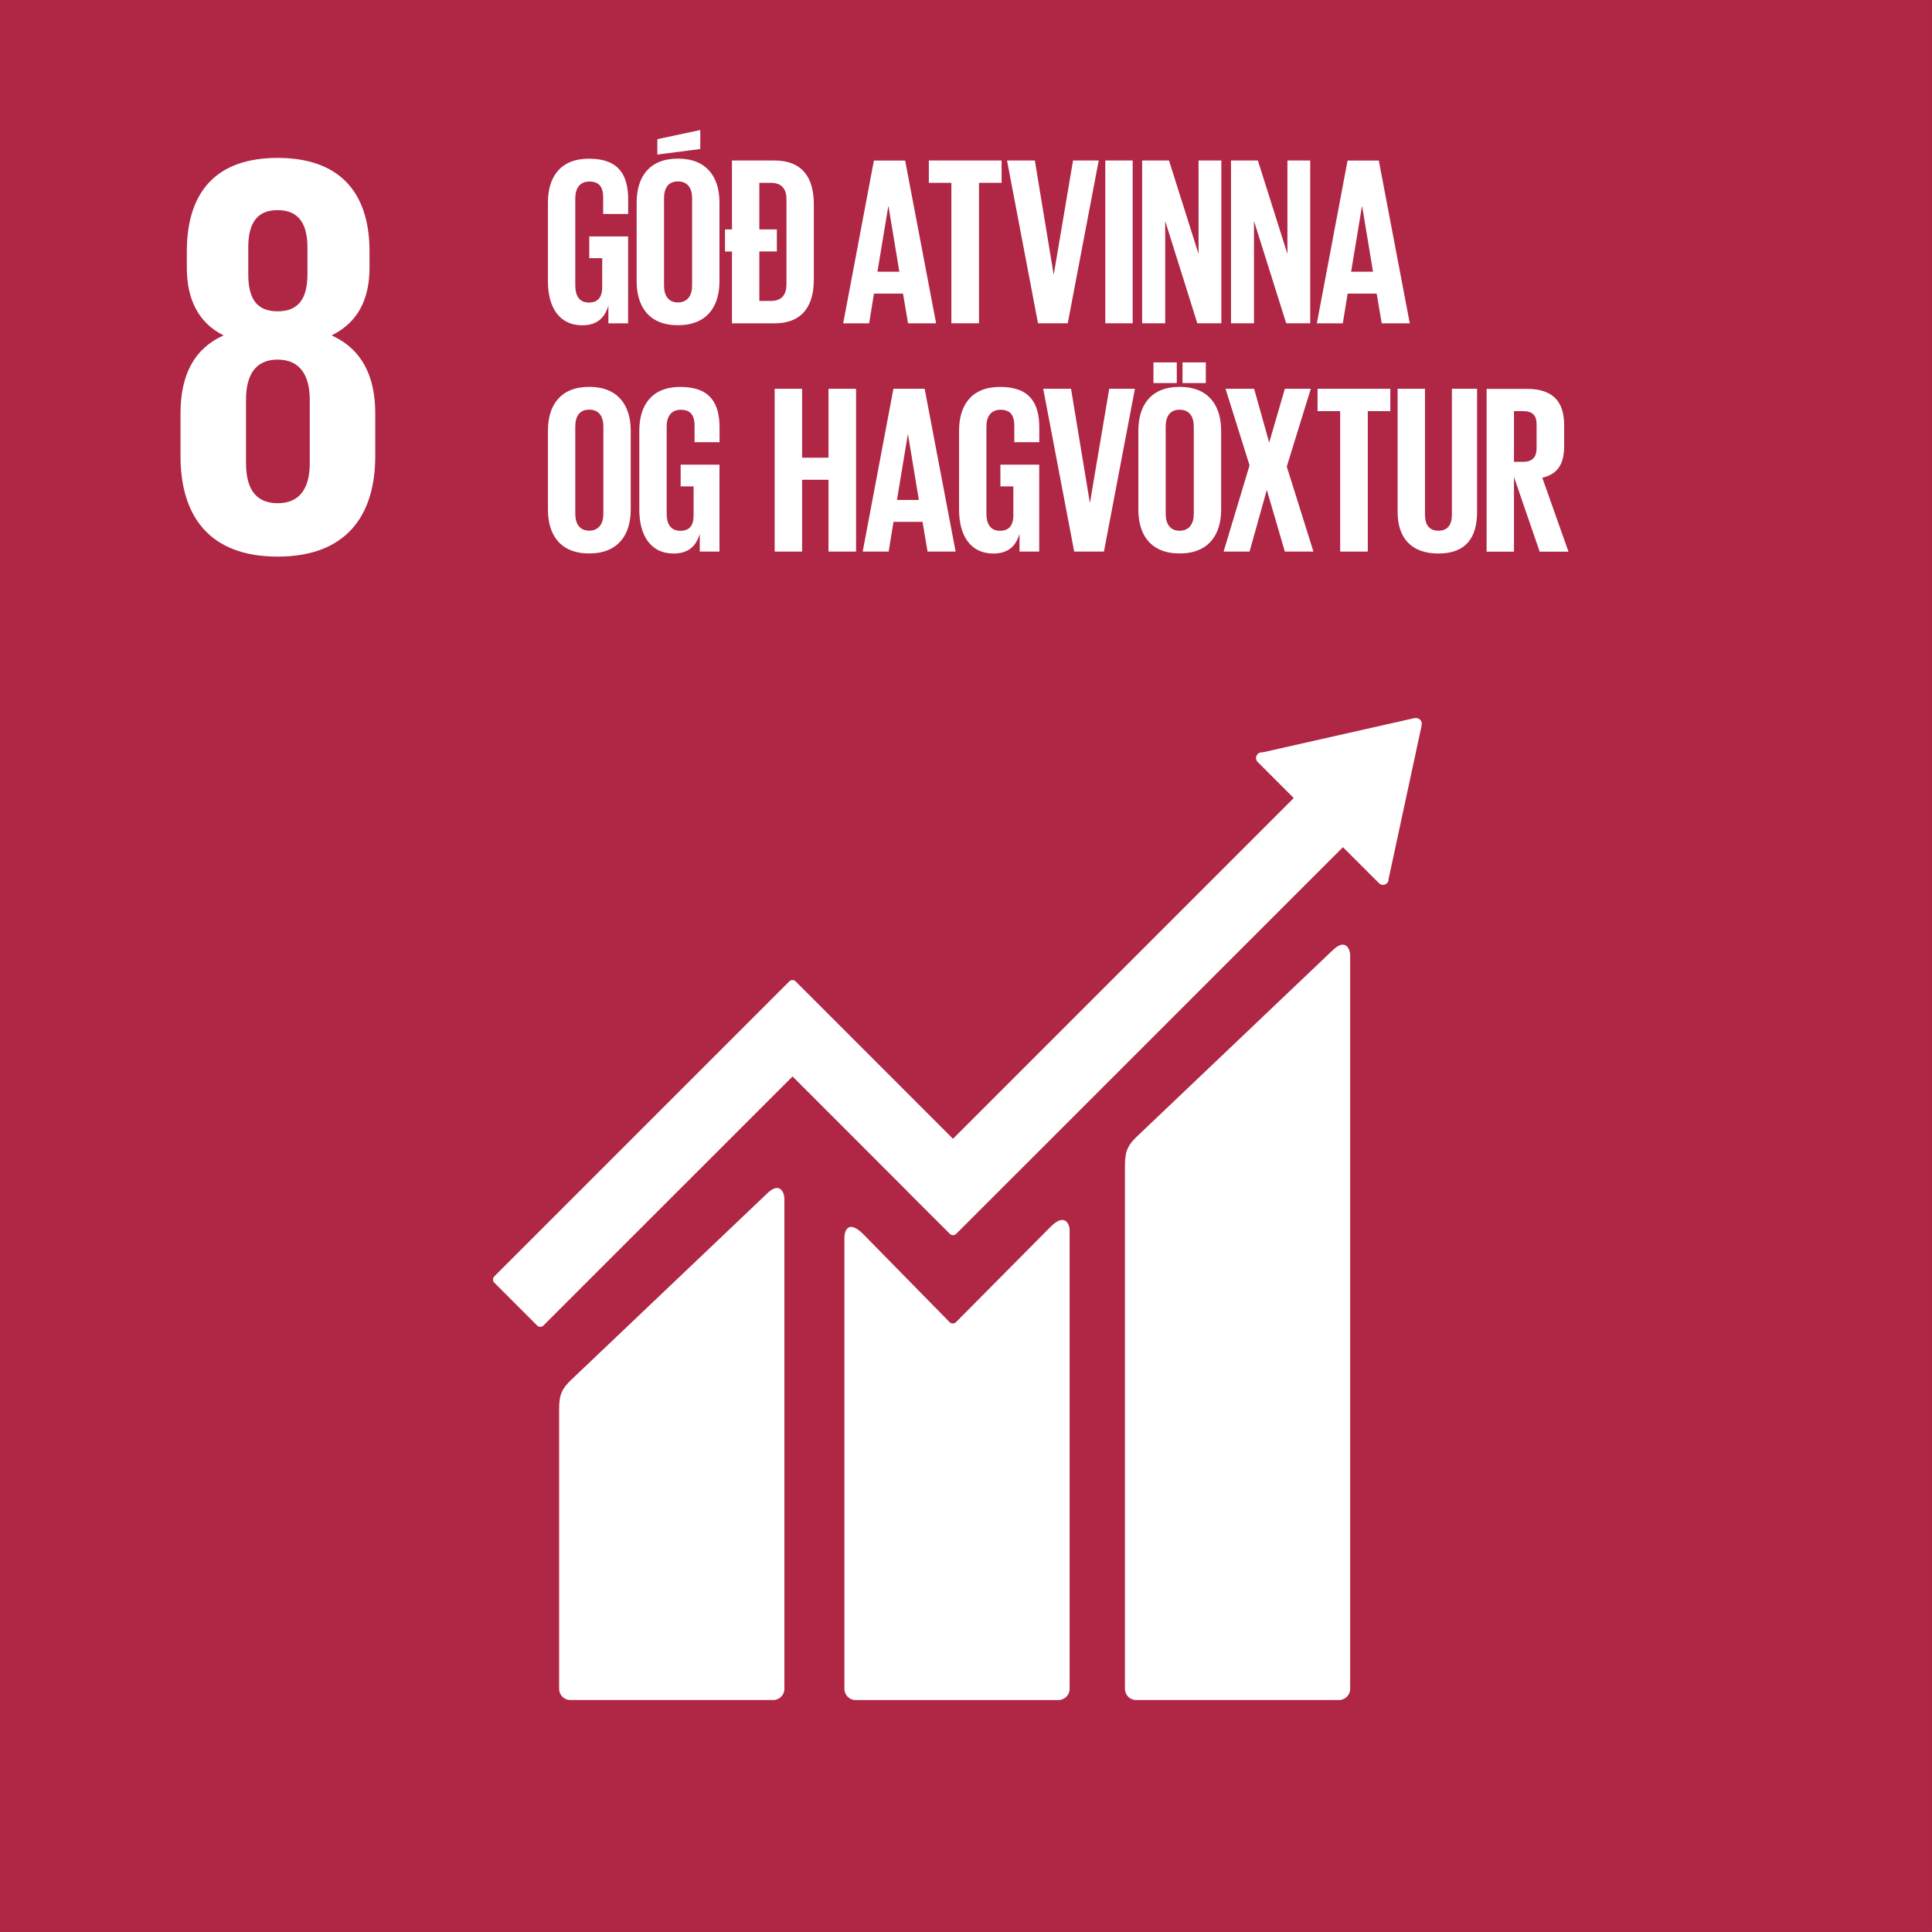 <?xml version="1.0" encoding="UTF-8"?><svg id="Layer_1" xmlns="http://www.w3.org/2000/svg" viewBox="0 0 300 300"><rect x="0" y="0" width="300" height="300" fill="#333333" stroke="none"/><defs><style>.cls-1{fill:#fff;}.cls-2{fill:#b02645;}</style></defs><rect class="cls-2" x="-.01" y="-.02" width="300" height="300.01"/><g><path class="cls-1" d="M48.1,71.89c0,3.66-1.34,6.25-4.99,6.25s-4.91-2.59-4.91-6.25v-9.81c0-3.66,1.33-6.24,4.91-6.24s4.99,2.59,4.99,6.24v9.81Zm-9.55-33.45c0-3.66,1.25-5.81,4.55-5.81s4.64,2.14,4.64,5.81v4.1c0,3.66-1.25,5.8-4.64,5.8s-4.55-2.15-4.55-5.8v-4.1Zm19.72,32.38v-6.6c0-5.8-2.05-9.99-6.78-12.14,4.01-1.96,5.89-5.53,5.89-10.52v-2.5c0-9.46-4.91-14.54-14.27-14.54s-14.1,5.08-14.1,14.54v2.5c0,4.91,1.79,8.57,5.71,10.52-4.73,2.14-6.69,6.34-6.69,12.14v6.6c0,9.19,4.37,15.61,15.08,15.61s15.16-6.43,15.16-15.61"/><path class="cls-1" d="M206.91,147.58l-30.49,29.01c-1.15,1.15-1.74,1.99-1.74,4.36v81.3c0,.96,.78,1.73,1.74,1.73h31.5c.96,0,1.73-.78,1.73-1.73v-113.93c0-.96-.75-2.71-2.74-.73"/><path class="cls-1" d="M119.06,185.38l-30.5,29.01c-1.15,1.15-1.74,1.99-1.74,4.35v43.51c0,.95,.78,1.73,1.74,1.73h31.5c.96,0,1.74-.78,1.74-1.73v-76.14c0-.96-.76-2.72-2.74-.73"/><path class="cls-1" d="M220.77,112.41c.01-.23-.07-.48-.26-.66-.16-.16-.37-.23-.56-.25h-.17s-.25,.03-.25,.03l-23.35,5.27-.43,.04c-.17,.03-.33,.11-.45,.24-.35,.35-.35,.91,0,1.25l.26,.26,5.33,5.33-52.91,52.91-24.43-24.44c-.28-.28-.72-.28-.99,0l-6.63,6.63s0,0,0,0l-39.17,39.17c-.27,.28-.27,.72,0,.99l6.64,6.64c.27,.28,.71,.28,.99,0l38.68-38.67,17.73,17.74s.03,.05,.06,.08l6.63,6.62c.28,.28,.72,.28,.99,0l60.05-60.04,5.6,5.59c.34,.35,.9,.35,1.24,0,.16-.16,.24-.36,.25-.57v-.08s5.13-23.83,5.13-23.83v-.26Z"/><path class="cls-1" d="M163.16,190.47l-14.75,14.87c-.28,.23-.69,.23-.95-.03l-13.37-13.63c-2.44-2.44-2.97-.46-2.97,.5v70.07c0,.95,.77,1.73,1.73,1.73h31.51c.95,0,1.73-.78,1.73-1.73v-71.23c0-.96-.76-2.72-2.92-.55"/><path class="cls-1" d="M91.49,36.71h6.04v13.5h-3.06v-2.76c-.56,1.9-1.75,3.06-4.06,3.06-3.65,0-5.33-2.91-5.33-6.82v-12.23c0-3.95,1.9-6.82,6.38-6.82,4.7,0,6.08,2.61,6.08,6.34v2.24h-3.88v-2.57c0-1.57-.6-2.46-2.13-2.46s-2.2,1.08-2.2,2.61v13.57c0,1.53,.63,2.61,2.09,2.61,1.38,0,2.09-.78,2.09-2.42v-4.47h-2.01v-3.36Z"/><path class="cls-1" d="M107.47,44.35v-13.57c0-1.53-.67-2.61-2.2-2.61s-2.16,1.08-2.16,2.61v13.57c0,1.53,.67,2.61,2.16,2.61s2.2-1.08,2.2-2.61m1.27-21.21l-6.67,.86v-2.39l6.67-1.42v2.95Zm-9.88,20.54v-12.23c0-3.95,1.94-6.82,6.41-6.82s6.45,2.87,6.45,6.82v12.23c0,3.91-1.94,6.82-6.45,6.82s-6.41-2.91-6.41-6.82"/><path class="cls-1" d="M119.7,46.73c1.75,0,2.42-1.04,2.42-2.57v-13.24c0-1.49-.67-2.53-2.42-2.53h-1.79v7.23h2.72v3.43h-2.72v7.68h1.79Zm-7.12-11.11h1.08v-10.7h6.56c4.55,0,6.15,2.87,6.15,6.79v11.71c0,3.88-1.61,6.79-6.15,6.79h-6.56v-11.15h-1.08v-3.43Z"/></g><path class="cls-1" d="M136.26,42.19h3.39l-1.68-10.14h-.04l-1.68,10.14Zm-5.33,8.02l4.77-25.28h4.85l4.81,25.28h-4.36l-.78-4.62h-4.51l-.75,4.62h-4.03Z"/><polygon class="cls-1" points="144.23 24.92 155.53 24.92 155.53 28.39 152.02 28.39 152.02 50.2 147.73 50.2 147.73 28.39 144.23 28.39 144.23 24.92"/><polygon class="cls-1" points="170.61 24.92 165.8 50.2 161.18 50.2 156.37 24.92 160.69 24.92 163.6 42.56 163.64 42.56 166.62 24.92 170.61 24.92"/><rect class="cls-1" x="171.63" y="24.92" width="4.25" height="25.28"/><polygon class="cls-1" points="180.93 34.32 180.93 50.2 177.35 50.2 177.35 24.92 181.52 24.92 186.11 39.43 186.11 24.92 189.65 24.92 189.65 50.2 185.92 50.2 180.93 34.32"/><polygon class="cls-1" points="194.72 34.32 194.72 50.2 191.15 50.2 191.15 24.92 195.32 24.92 199.91 39.43 199.91 24.92 203.45 24.92 203.45 50.2 199.72 50.2 194.72 34.32"/><path class="cls-1" d="M209.81,42.19h3.39l-1.68-10.14h-.04l-1.68,10.14Zm-5.33,8.02l4.77-25.28h4.85l4.81,25.28h-4.36l-.78-4.62h-4.51l-.75,4.62h-4.03Z"/><g><path class="cls-1" d="M93.69,79.79v-13.57c0-1.53-.67-2.61-2.2-2.61s-2.16,1.08-2.16,2.61v13.57c0,1.53,.67,2.61,2.16,2.61s2.2-1.08,2.2-2.61m-8.61-.67v-12.23c0-3.95,1.94-6.82,6.41-6.82s6.45,2.87,6.45,6.82v12.23c0,3.91-1.94,6.82-6.45,6.82s-6.41-2.91-6.41-6.82"/><path class="cls-1" d="M105.68,72.15h6.04v13.5h-3.06v-2.76c-.56,1.9-1.75,3.06-4.06,3.06-3.65,0-5.33-2.91-5.33-6.82v-12.23c0-3.95,1.9-6.82,6.38-6.82,4.7,0,6.08,2.61,6.08,6.34v2.24h-3.88v-2.57c0-1.57-.6-2.46-2.13-2.46s-2.2,1.08-2.2,2.61v13.57c0,1.53,.63,2.61,2.09,2.61s2.09-.78,2.09-2.42v-4.47h-2.01v-3.36Z"/></g><polygon class="cls-1" points="128.65 74.5 124.55 74.5 124.55 85.65 120.29 85.65 120.29 60.37 124.55 60.37 124.55 71.07 128.65 71.07 128.65 60.37 132.93 60.37 132.93 85.65 128.65 85.65 128.65 74.5"/><path class="cls-1" d="M139.29,77.63h3.39l-1.68-10.14h-.04l-1.68,10.14Zm-5.33,8.02l4.77-25.28h4.85l4.81,25.28h-4.36l-.78-4.62h-4.51l-.75,4.62h-4.03Z"/><path class="cls-1" d="M155.33,72.15h6.04v13.5h-3.06v-2.76c-.56,1.9-1.75,3.06-4.06,3.06-3.65,0-5.33-2.91-5.33-6.82v-12.23c0-3.95,1.9-6.82,6.38-6.82,4.7,0,6.08,2.61,6.08,6.34v2.24h-3.88v-2.57c0-1.57-.6-2.46-2.13-2.46s-2.2,1.08-2.2,2.61v13.57c0,1.53,.63,2.61,2.09,2.61,1.38,0,2.09-.78,2.09-2.42v-4.47h-2.01v-3.36Z"/><polygon class="cls-1" points="176.23 60.37 171.42 85.65 166.8 85.65 161.99 60.37 166.31 60.37 169.22 78 169.26 78 172.24 60.37 176.23 60.37"/><path class="cls-1" d="M183.62,56.27h3.62v3.21h-3.62v-3.21Zm1.75,23.53v-13.57c0-1.53-.67-2.61-2.2-2.61s-2.16,1.08-2.16,2.61v13.57c0,1.53,.67,2.61,2.16,2.61s2.2-1.08,2.2-2.61m-6.26-23.53h3.62v3.21h-3.62v-3.21Zm-2.35,22.85v-12.23c0-3.95,1.94-6.82,6.41-6.82s6.45,2.87,6.45,6.82v12.23c0,3.91-1.94,6.82-6.45,6.82s-6.41-2.91-6.41-6.82"/><polygon class="cls-1" points="194.03 72.26 190.3 60.37 194.74 60.37 197.08 68.72 199.51 60.37 203.54 60.37 199.81 72.45 203.95 85.65 199.51 85.65 196.71 76.07 194.03 85.65 190 85.65 194.03 72.26"/><polygon class="cls-1" points="204.59 60.37 215.89 60.37 215.89 63.84 212.39 63.84 212.39 85.65 208.1 85.65 208.1 63.84 204.59 63.84 204.59 60.37"/><g><path class="cls-1" d="M229.36,60.37v19.13c0,3.91-1.68,6.45-6,6.45s-6.34-2.53-6.34-6.45v-19.13h4.25v19.54c0,1.49,.59,2.5,2.09,2.5s2.09-1.01,2.09-2.5v-19.54h3.91Z"/><path class="cls-1" d="M235.09,63.84v7.87h1.42c1.45,0,2.09-.75,2.09-2.09v-3.73c0-1.38-.63-2.05-2.09-2.05h-1.42Zm0,10.22v11.6h-4.25v-25.28h6.19c4.29,0,5.85,2.13,5.85,5.67v3.24c0,2.72-.97,4.33-3.39,4.89l4.06,11.48h-4.47l-3.99-11.6Z"/></g></svg>